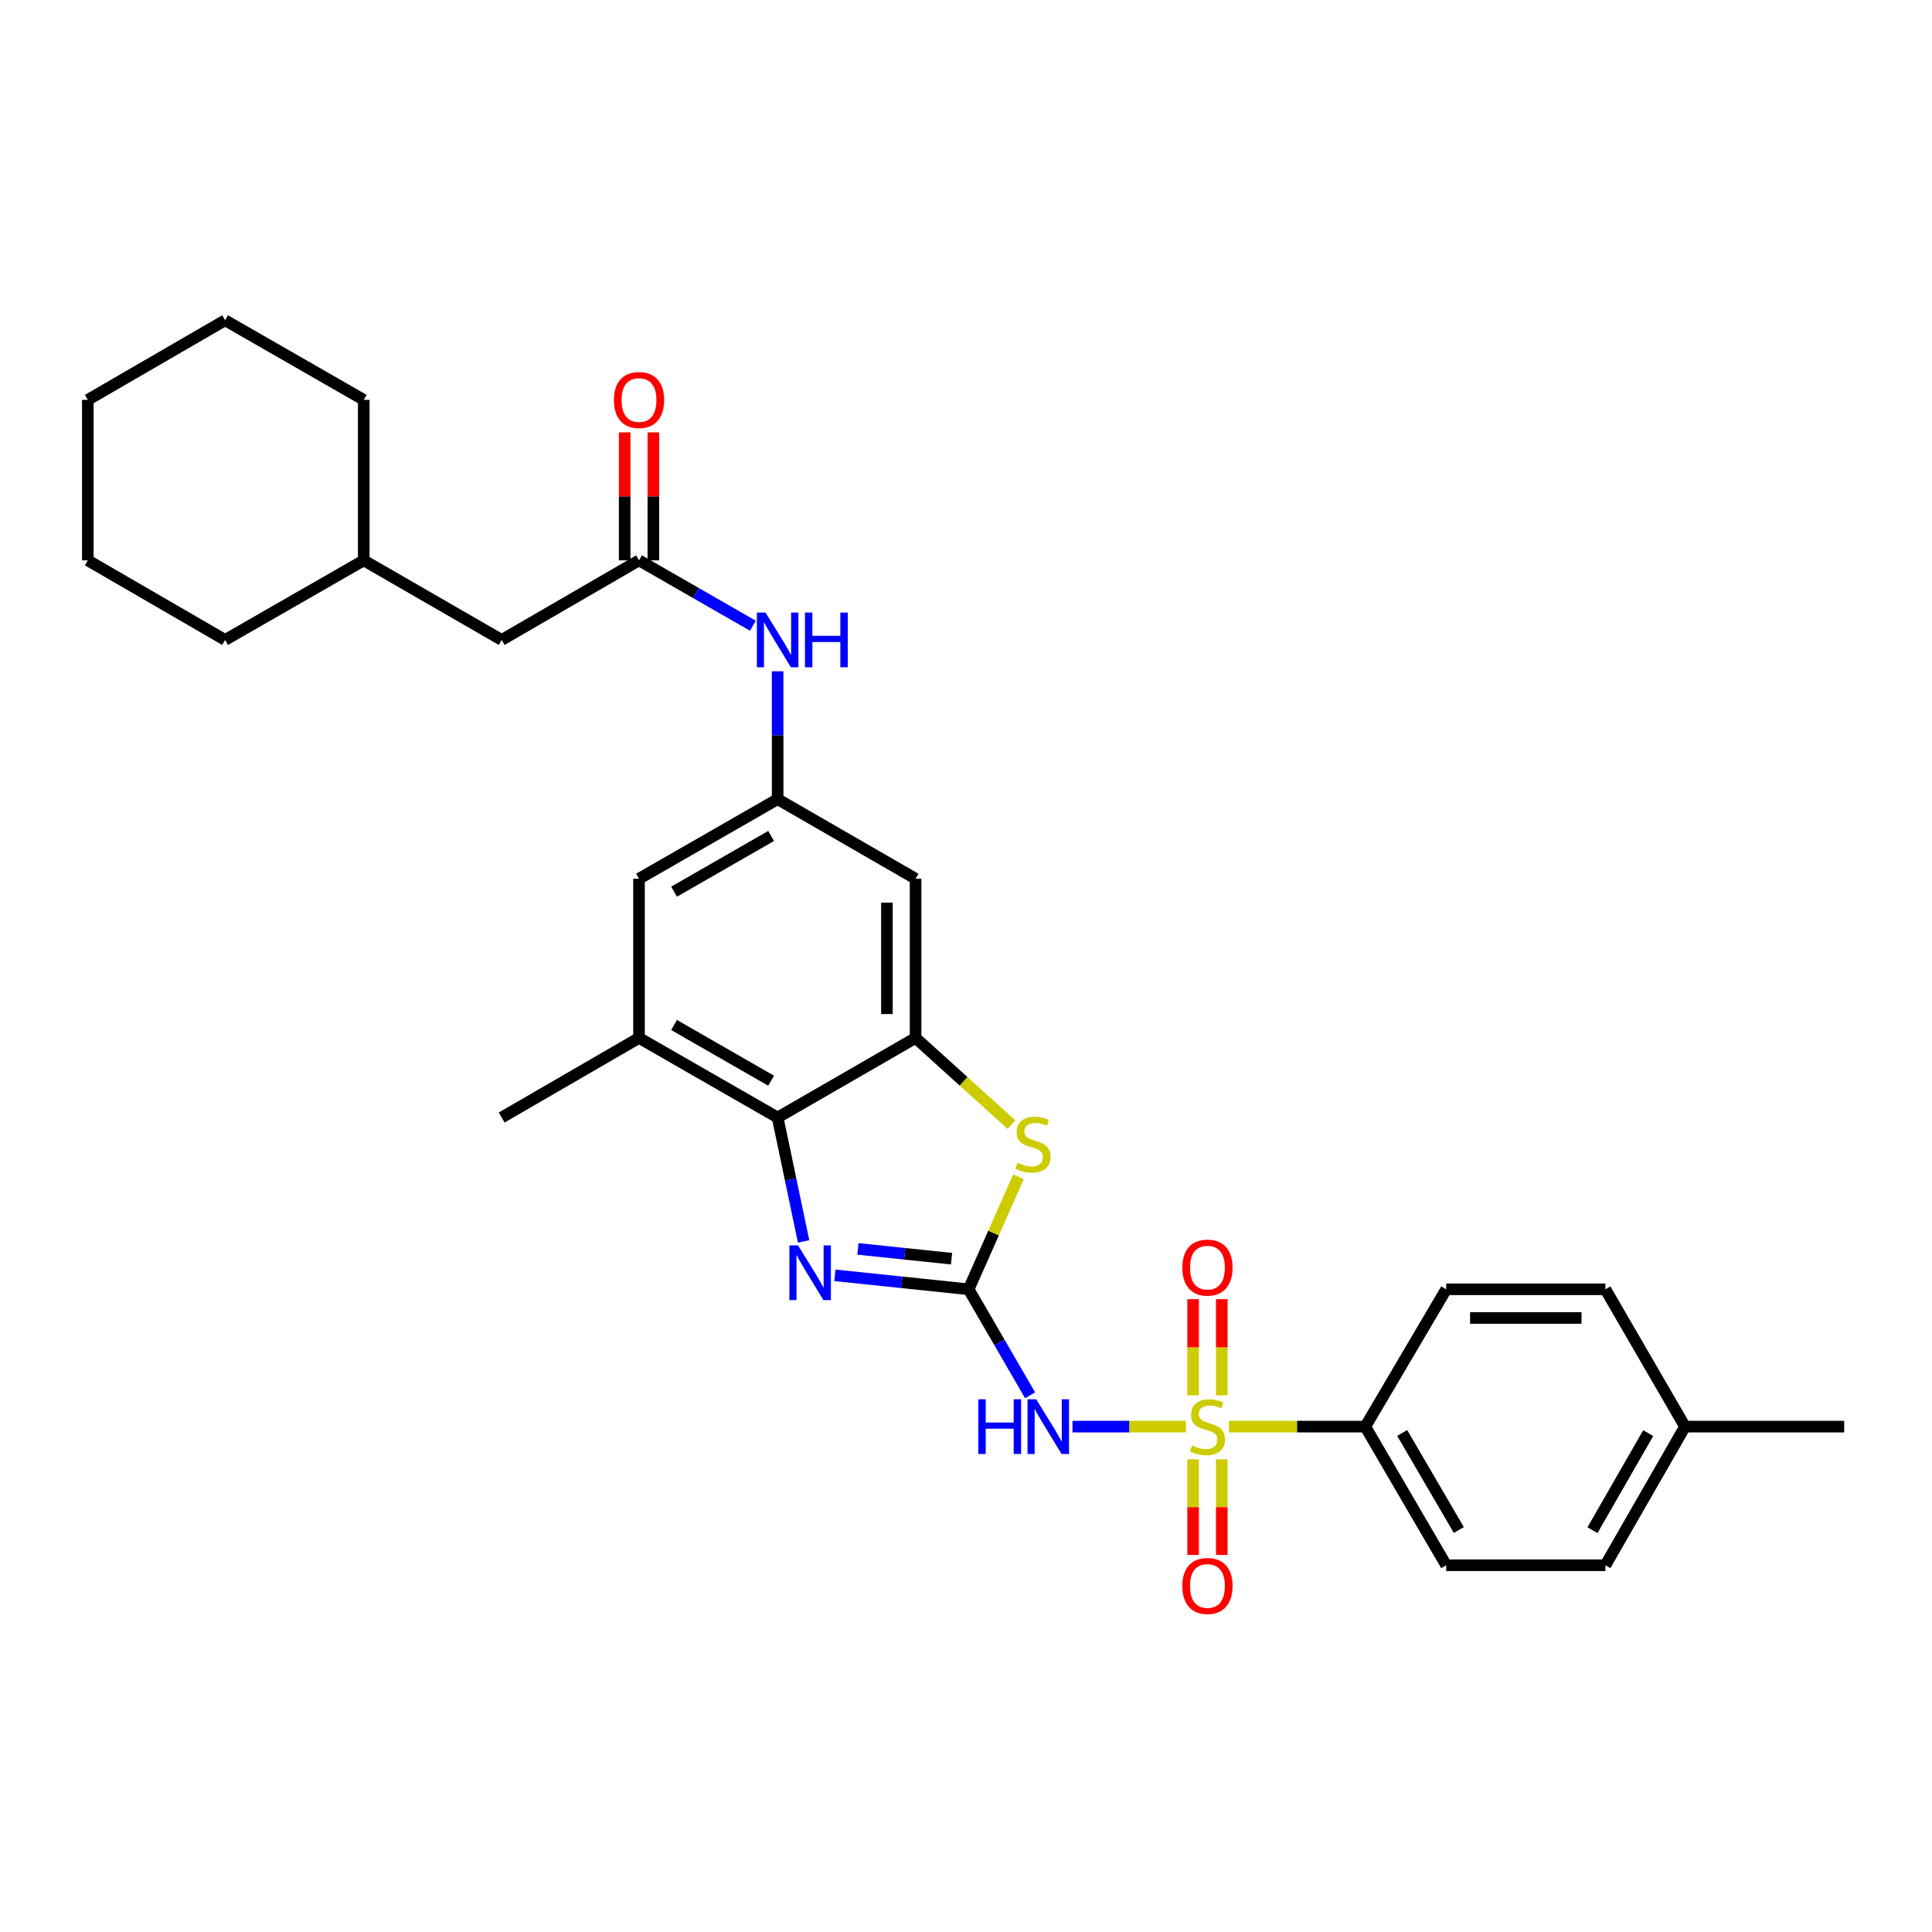 <?xml version='1.0' encoding='iso-8859-1'?>
<svg version='1.1' baseProfile='full'
              xmlns='http://www.w3.org/2000/svg'
                      xmlns:rdkit='http://www.rdkit.org/xml'
                      xmlns:xlink='http://www.w3.org/1999/xlink'
                  xml:space='preserve'
width='1000px' height='1000px' viewBox='0 0 1000 1000'>
<!-- END OF HEADER -->
<rect style='opacity:1.0;fill:#FFFFFF;stroke:none' width='1000' height='1000' x='0' y='0'> </rect>
<path class='bond-1' d='M 613.832,738.418 L 584.469,738.418' style='fill:none;fill-rule:evenodd;stroke:#CCCC00;stroke-width:6px;stroke-linecap:butt;stroke-linejoin:miter;stroke-opacity:1' />
<path class='bond-1' d='M 584.469,738.418 L 555.107,738.418' style='fill:none;fill-rule:evenodd;stroke:#0000FF;stroke-width:6px;stroke-linecap:butt;stroke-linejoin:miter;stroke-opacity:1' />
<path class='bond-7' d='M 636.094,738.418 L 671.383,738.418' style='fill:none;fill-rule:evenodd;stroke:#CCCC00;stroke-width:6px;stroke-linecap:butt;stroke-linejoin:miter;stroke-opacity:1' />
<path class='bond-7' d='M 671.383,738.418 L 706.672,738.418' style='fill:none;fill-rule:evenodd;stroke:#000000;stroke-width:6px;stroke-linecap:butt;stroke-linejoin:miter;stroke-opacity:1' />
<path class='bond-11' d='M 632.392,722.239 L 632.392,697.344' style='fill:none;fill-rule:evenodd;stroke:#CCCC00;stroke-width:6px;stroke-linecap:butt;stroke-linejoin:miter;stroke-opacity:1' />
<path class='bond-11' d='M 632.392,697.344 L 632.392,672.448' style='fill:none;fill-rule:evenodd;stroke:#FF0000;stroke-width:6px;stroke-linecap:butt;stroke-linejoin:miter;stroke-opacity:1' />
<path class='bond-11' d='M 617.551,722.239 L 617.551,697.344' style='fill:none;fill-rule:evenodd;stroke:#CCCC00;stroke-width:6px;stroke-linecap:butt;stroke-linejoin:miter;stroke-opacity:1' />
<path class='bond-11' d='M 617.551,697.344 L 617.551,672.448' style='fill:none;fill-rule:evenodd;stroke:#FF0000;stroke-width:6px;stroke-linecap:butt;stroke-linejoin:miter;stroke-opacity:1' />
<path class='bond-12' d='M 617.551,755.358 L 617.551,780.103' style='fill:none;fill-rule:evenodd;stroke:#CCCC00;stroke-width:6px;stroke-linecap:butt;stroke-linejoin:miter;stroke-opacity:1' />
<path class='bond-12' d='M 617.551,780.103 L 617.551,804.848' style='fill:none;fill-rule:evenodd;stroke:#FF0000;stroke-width:6px;stroke-linecap:butt;stroke-linejoin:miter;stroke-opacity:1' />
<path class='bond-12' d='M 632.392,755.358 L 632.392,780.103' style='fill:none;fill-rule:evenodd;stroke:#CCCC00;stroke-width:6px;stroke-linecap:butt;stroke-linejoin:miter;stroke-opacity:1' />
<path class='bond-12' d='M 632.392,780.103 L 632.392,804.848' style='fill:none;fill-rule:evenodd;stroke:#FF0000;stroke-width:6px;stroke-linecap:butt;stroke-linejoin:miter;stroke-opacity:1' />
<path class='bond-0' d='M 501.36,667.337 L 517.271,694.771' style='fill:none;fill-rule:evenodd;stroke:#000000;stroke-width:6px;stroke-linecap:butt;stroke-linejoin:miter;stroke-opacity:1' />
<path class='bond-0' d='M 517.271,694.771 L 533.182,722.204' style='fill:none;fill-rule:evenodd;stroke:#0000FF;stroke-width:6px;stroke-linecap:butt;stroke-linejoin:miter;stroke-opacity:1' />
<path class='bond-2' d='M 501.36,667.337 L 466.746,663.722' style='fill:none;fill-rule:evenodd;stroke:#000000;stroke-width:6px;stroke-linecap:butt;stroke-linejoin:miter;stroke-opacity:1' />
<path class='bond-2' d='M 466.746,663.722 L 432.132,660.107' style='fill:none;fill-rule:evenodd;stroke:#0000FF;stroke-width:6px;stroke-linecap:butt;stroke-linejoin:miter;stroke-opacity:1' />
<path class='bond-2' d='M 492.518,651.492 L 468.288,648.961' style='fill:none;fill-rule:evenodd;stroke:#000000;stroke-width:6px;stroke-linecap:butt;stroke-linejoin:miter;stroke-opacity:1' />
<path class='bond-2' d='M 468.288,648.961 L 444.057,646.431' style='fill:none;fill-rule:evenodd;stroke:#0000FF;stroke-width:6px;stroke-linecap:butt;stroke-linejoin:miter;stroke-opacity:1' />
<path class='bond-3' d='M 501.36,667.337 L 514.264,638.212' style='fill:none;fill-rule:evenodd;stroke:#000000;stroke-width:6px;stroke-linecap:butt;stroke-linejoin:miter;stroke-opacity:1' />
<path class='bond-3' d='M 514.264,638.212 L 527.168,609.086' style='fill:none;fill-rule:evenodd;stroke:#CCCC00;stroke-width:6px;stroke-linecap:butt;stroke-linejoin:miter;stroke-opacity:1' />
<path class='bond-5' d='M 415.934,642.558 L 409.218,610.49' style='fill:none;fill-rule:evenodd;stroke:#0000FF;stroke-width:6px;stroke-linecap:butt;stroke-linejoin:miter;stroke-opacity:1' />
<path class='bond-5' d='M 409.218,610.49 L 402.501,578.422' style='fill:none;fill-rule:evenodd;stroke:#000000;stroke-width:6px;stroke-linecap:butt;stroke-linejoin:miter;stroke-opacity:1' />
<path class='bond-4' d='M 523.543,582.093 L 498.724,559.661' style='fill:none;fill-rule:evenodd;stroke:#CCCC00;stroke-width:6px;stroke-linecap:butt;stroke-linejoin:miter;stroke-opacity:1' />
<path class='bond-4' d='M 498.724,559.661 L 473.904,537.229' style='fill:none;fill-rule:evenodd;stroke:#000000;stroke-width:6px;stroke-linecap:butt;stroke-linejoin:miter;stroke-opacity:1' />
<path class='bond-8' d='M 473.904,537.229 L 473.904,454.836' style='fill:none;fill-rule:evenodd;stroke:#000000;stroke-width:6px;stroke-linecap:butt;stroke-linejoin:miter;stroke-opacity:1' />
<path class='bond-8' d='M 459.063,524.87 L 459.063,467.195' style='fill:none;fill-rule:evenodd;stroke:#000000;stroke-width:6px;stroke-linecap:butt;stroke-linejoin:miter;stroke-opacity:1' />
<path class='bond-31' d='M 473.904,537.229 L 402.501,578.422' style='fill:none;fill-rule:evenodd;stroke:#000000;stroke-width:6px;stroke-linecap:butt;stroke-linejoin:miter;stroke-opacity:1' />
<path class='bond-6' d='M 402.501,578.422 L 330.752,537.229' style='fill:none;fill-rule:evenodd;stroke:#000000;stroke-width:6px;stroke-linecap:butt;stroke-linejoin:miter;stroke-opacity:1' />
<path class='bond-6' d='M 399.128,559.372 L 348.904,530.537' style='fill:none;fill-rule:evenodd;stroke:#000000;stroke-width:6px;stroke-linecap:butt;stroke-linejoin:miter;stroke-opacity:1' />
<path class='bond-14' d='M 330.752,537.229 L 330.752,454.836' style='fill:none;fill-rule:evenodd;stroke:#000000;stroke-width:6px;stroke-linecap:butt;stroke-linejoin:miter;stroke-opacity:1' />
<path class='bond-23' d='M 330.752,537.229 L 259.671,578.422' style='fill:none;fill-rule:evenodd;stroke:#000000;stroke-width:6px;stroke-linecap:butt;stroke-linejoin:miter;stroke-opacity:1' />
<path class='bond-16' d='M 706.672,738.418 L 748.549,810.168' style='fill:none;fill-rule:evenodd;stroke:#000000;stroke-width:6px;stroke-linecap:butt;stroke-linejoin:miter;stroke-opacity:1' />
<path class='bond-16' d='M 725.772,741.7 L 755.085,791.924' style='fill:none;fill-rule:evenodd;stroke:#000000;stroke-width:6px;stroke-linecap:butt;stroke-linejoin:miter;stroke-opacity:1' />
<path class='bond-17' d='M 706.672,738.418 L 748.549,667.337' style='fill:none;fill-rule:evenodd;stroke:#000000;stroke-width:6px;stroke-linecap:butt;stroke-linejoin:miter;stroke-opacity:1' />
<path class='bond-9' d='M 473.904,454.836 L 402.501,413.643' style='fill:none;fill-rule:evenodd;stroke:#000000;stroke-width:6px;stroke-linecap:butt;stroke-linejoin:miter;stroke-opacity:1' />
<path class='bond-13' d='M 402.501,413.643 L 402.501,380.548' style='fill:none;fill-rule:evenodd;stroke:#000000;stroke-width:6px;stroke-linecap:butt;stroke-linejoin:miter;stroke-opacity:1' />
<path class='bond-13' d='M 402.501,380.548 L 402.501,347.453' style='fill:none;fill-rule:evenodd;stroke:#0000FF;stroke-width:6px;stroke-linecap:butt;stroke-linejoin:miter;stroke-opacity:1' />
<path class='bond-32' d='M 402.501,413.643 L 330.752,454.836' style='fill:none;fill-rule:evenodd;stroke:#000000;stroke-width:6px;stroke-linecap:butt;stroke-linejoin:miter;stroke-opacity:1' />
<path class='bond-32' d='M 399.128,432.693 L 348.904,461.528' style='fill:none;fill-rule:evenodd;stroke:#000000;stroke-width:6px;stroke-linecap:butt;stroke-linejoin:miter;stroke-opacity:1' />
<path class='bond-10' d='M 330.752,290.04 L 360.223,306.96' style='fill:none;fill-rule:evenodd;stroke:#000000;stroke-width:6px;stroke-linecap:butt;stroke-linejoin:miter;stroke-opacity:1' />
<path class='bond-10' d='M 360.223,306.96 L 389.693,323.879' style='fill:none;fill-rule:evenodd;stroke:#0000FF;stroke-width:6px;stroke-linecap:butt;stroke-linejoin:miter;stroke-opacity:1' />
<path class='bond-15' d='M 338.173,290.04 L 338.173,256.924' style='fill:none;fill-rule:evenodd;stroke:#000000;stroke-width:6px;stroke-linecap:butt;stroke-linejoin:miter;stroke-opacity:1' />
<path class='bond-15' d='M 338.173,256.924 L 338.173,223.807' style='fill:none;fill-rule:evenodd;stroke:#FF0000;stroke-width:6px;stroke-linecap:butt;stroke-linejoin:miter;stroke-opacity:1' />
<path class='bond-15' d='M 323.332,290.04 L 323.332,256.924' style='fill:none;fill-rule:evenodd;stroke:#000000;stroke-width:6px;stroke-linecap:butt;stroke-linejoin:miter;stroke-opacity:1' />
<path class='bond-15' d='M 323.332,256.924 L 323.332,223.807' style='fill:none;fill-rule:evenodd;stroke:#FF0000;stroke-width:6px;stroke-linecap:butt;stroke-linejoin:miter;stroke-opacity:1' />
<path class='bond-18' d='M 330.752,290.04 L 259.671,331.233' style='fill:none;fill-rule:evenodd;stroke:#000000;stroke-width:6px;stroke-linecap:butt;stroke-linejoin:miter;stroke-opacity:1' />
<path class='bond-19' d='M 748.549,810.168 L 830.951,810.168' style='fill:none;fill-rule:evenodd;stroke:#000000;stroke-width:6px;stroke-linecap:butt;stroke-linejoin:miter;stroke-opacity:1' />
<path class='bond-20' d='M 748.549,667.337 L 830.951,667.337' style='fill:none;fill-rule:evenodd;stroke:#000000;stroke-width:6px;stroke-linecap:butt;stroke-linejoin:miter;stroke-opacity:1' />
<path class='bond-20' d='M 760.91,682.178 L 818.591,682.178' style='fill:none;fill-rule:evenodd;stroke:#000000;stroke-width:6px;stroke-linecap:butt;stroke-linejoin:miter;stroke-opacity:1' />
<path class='bond-22' d='M 259.671,331.233 L 188.268,290.04' style='fill:none;fill-rule:evenodd;stroke:#000000;stroke-width:6px;stroke-linecap:butt;stroke-linejoin:miter;stroke-opacity:1' />
<path class='bond-30' d='M 830.951,810.168 L 872.16,738.418' style='fill:none;fill-rule:evenodd;stroke:#000000;stroke-width:6px;stroke-linecap:butt;stroke-linejoin:miter;stroke-opacity:1' />
<path class='bond-30' d='M 824.263,792.014 L 853.109,741.789' style='fill:none;fill-rule:evenodd;stroke:#000000;stroke-width:6px;stroke-linecap:butt;stroke-linejoin:miter;stroke-opacity:1' />
<path class='bond-21' d='M 830.951,667.337 L 872.16,738.418' style='fill:none;fill-rule:evenodd;stroke:#000000;stroke-width:6px;stroke-linecap:butt;stroke-linejoin:miter;stroke-opacity:1' />
<path class='bond-24' d='M 872.16,738.418 L 954.545,738.418' style='fill:none;fill-rule:evenodd;stroke:#000000;stroke-width:6px;stroke-linecap:butt;stroke-linejoin:miter;stroke-opacity:1' />
<path class='bond-25' d='M 188.268,290.04 L 188.268,206.971' style='fill:none;fill-rule:evenodd;stroke:#000000;stroke-width:6px;stroke-linecap:butt;stroke-linejoin:miter;stroke-opacity:1' />
<path class='bond-26' d='M 188.268,290.04 L 116.511,331.233' style='fill:none;fill-rule:evenodd;stroke:#000000;stroke-width:6px;stroke-linecap:butt;stroke-linejoin:miter;stroke-opacity:1' />
<path class='bond-27' d='M 188.268,206.971 L 116.511,165.778' style='fill:none;fill-rule:evenodd;stroke:#000000;stroke-width:6px;stroke-linecap:butt;stroke-linejoin:miter;stroke-opacity:1' />
<path class='bond-28' d='M 116.511,331.233 L 45.455,290.04' style='fill:none;fill-rule:evenodd;stroke:#000000;stroke-width:6px;stroke-linecap:butt;stroke-linejoin:miter;stroke-opacity:1' />
<path class='bond-33' d='M 116.511,165.778 L 45.455,206.971' style='fill:none;fill-rule:evenodd;stroke:#000000;stroke-width:6px;stroke-linecap:butt;stroke-linejoin:miter;stroke-opacity:1' />
<path class='bond-29' d='M 45.455,290.04 L 45.455,206.971' style='fill:none;fill-rule:evenodd;stroke:#000000;stroke-width:6px;stroke-linecap:butt;stroke-linejoin:miter;stroke-opacity:1' />
<path  class='atom-0' d='M 616.971 748.138
Q 617.291 748.258, 618.611 748.818
Q 619.931 749.378, 621.371 749.738
Q 622.851 750.058, 624.291 750.058
Q 626.971 750.058, 628.531 748.778
Q 630.091 747.458, 630.091 745.178
Q 630.091 743.618, 629.291 742.658
Q 628.531 741.698, 627.331 741.178
Q 626.131 740.658, 624.131 740.058
Q 621.611 739.298, 620.091 738.578
Q 618.611 737.858, 617.531 736.338
Q 616.491 734.818, 616.491 732.258
Q 616.491 728.698, 618.891 726.498
Q 621.331 724.298, 626.131 724.298
Q 629.411 724.298, 633.131 725.858
L 632.211 728.938
Q 628.811 727.538, 626.251 727.538
Q 623.491 727.538, 621.971 728.698
Q 620.451 729.818, 620.491 731.778
Q 620.491 733.298, 621.251 734.218
Q 622.051 735.138, 623.171 735.658
Q 624.331 736.178, 626.251 736.778
Q 628.811 737.578, 630.331 738.378
Q 631.851 739.178, 632.931 740.818
Q 634.051 742.418, 634.051 745.178
Q 634.051 749.098, 631.411 751.218
Q 628.811 753.298, 624.451 753.298
Q 621.931 753.298, 620.011 752.738
Q 618.131 752.218, 615.891 751.298
L 616.971 748.138
' fill='#CCCC00'/>
<path  class='atom-2' d='M 506.366 724.258
L 510.206 724.258
L 510.206 736.298
L 524.686 736.298
L 524.686 724.258
L 528.526 724.258
L 528.526 752.578
L 524.686 752.578
L 524.686 739.498
L 510.206 739.498
L 510.206 752.578
L 506.366 752.578
L 506.366 724.258
' fill='#0000FF'/>
<path  class='atom-2' d='M 536.326 724.258
L 545.606 739.258
Q 546.526 740.738, 548.006 743.418
Q 549.486 746.098, 549.566 746.258
L 549.566 724.258
L 553.326 724.258
L 553.326 752.578
L 549.446 752.578
L 539.486 736.178
Q 538.326 734.258, 537.086 732.058
Q 535.886 729.858, 535.526 729.178
L 535.526 752.578
L 531.846 752.578
L 531.846 724.258
L 536.326 724.258
' fill='#0000FF'/>
<path  class='atom-3' d='M 413.07 644.611
L 422.35 659.611
Q 423.27 661.091, 424.75 663.771
Q 426.23 666.451, 426.31 666.611
L 426.31 644.611
L 430.07 644.611
L 430.07 672.931
L 426.19 672.931
L 416.23 656.531
Q 415.07 654.611, 413.83 652.411
Q 412.63 650.211, 412.27 649.531
L 412.27 672.931
L 408.59 672.931
L 408.59 644.611
L 413.07 644.611
' fill='#0000FF'/>
<path  class='atom-4' d='M 526.671 601.87
Q 526.991 601.99, 528.311 602.55
Q 529.631 603.11, 531.071 603.47
Q 532.551 603.79, 533.991 603.79
Q 536.671 603.79, 538.231 602.51
Q 539.791 601.19, 539.791 598.91
Q 539.791 597.35, 538.991 596.39
Q 538.231 595.43, 537.031 594.91
Q 535.831 594.39, 533.831 593.79
Q 531.311 593.03, 529.791 592.31
Q 528.311 591.59, 527.231 590.07
Q 526.191 588.55, 526.191 585.99
Q 526.191 582.43, 528.591 580.23
Q 531.031 578.03, 535.831 578.03
Q 539.111 578.03, 542.831 579.59
L 541.911 582.67
Q 538.511 581.27, 535.951 581.27
Q 533.191 581.27, 531.671 582.43
Q 530.151 583.55, 530.191 585.51
Q 530.191 587.03, 530.951 587.95
Q 531.751 588.87, 532.871 589.39
Q 534.031 589.91, 535.951 590.51
Q 538.511 591.31, 540.031 592.11
Q 541.551 592.91, 542.631 594.55
Q 543.751 596.15, 543.751 598.91
Q 543.751 602.83, 541.111 604.95
Q 538.511 607.03, 534.151 607.03
Q 531.631 607.03, 529.711 606.47
Q 527.831 605.95, 525.591 605.03
L 526.671 601.87
' fill='#CCCC00'/>
<path  class='atom-12' d='M 611.971 656.113
Q 611.971 649.313, 615.331 645.513
Q 618.691 641.713, 624.971 641.713
Q 631.251 641.713, 634.611 645.513
Q 637.971 649.313, 637.971 656.113
Q 637.971 662.993, 634.571 666.913
Q 631.171 670.793, 624.971 670.793
Q 618.731 670.793, 615.331 666.913
Q 611.971 663.033, 611.971 656.113
M 624.971 667.593
Q 629.291 667.593, 631.611 664.713
Q 633.971 661.793, 633.971 656.113
Q 633.971 650.553, 631.611 647.753
Q 629.291 644.913, 624.971 644.913
Q 620.651 644.913, 618.291 647.713
Q 615.971 650.513, 615.971 656.113
Q 615.971 661.833, 618.291 664.713
Q 620.651 667.593, 624.971 667.593
' fill='#FF0000'/>
<path  class='atom-13' d='M 611.971 820.884
Q 611.971 814.084, 615.331 810.284
Q 618.691 806.484, 624.971 806.484
Q 631.251 806.484, 634.611 810.284
Q 637.971 814.084, 637.971 820.884
Q 637.971 827.764, 634.571 831.684
Q 631.171 835.564, 624.971 835.564
Q 618.731 835.564, 615.331 831.684
Q 611.971 827.804, 611.971 820.884
M 624.971 832.364
Q 629.291 832.364, 631.611 829.484
Q 633.971 826.564, 633.971 820.884
Q 633.971 815.324, 631.611 812.524
Q 629.291 809.684, 624.971 809.684
Q 620.651 809.684, 618.291 812.484
Q 615.971 815.284, 615.971 820.884
Q 615.971 826.604, 618.291 829.484
Q 620.651 832.364, 624.971 832.364
' fill='#FF0000'/>
<path  class='atom-14' d='M 396.241 317.073
L 405.521 332.073
Q 406.441 333.553, 407.921 336.233
Q 409.401 338.913, 409.481 339.073
L 409.481 317.073
L 413.241 317.073
L 413.241 345.393
L 409.361 345.393
L 399.401 328.993
Q 398.241 327.073, 397.001 324.873
Q 395.801 322.673, 395.441 321.993
L 395.441 345.393
L 391.761 345.393
L 391.761 317.073
L 396.241 317.073
' fill='#0000FF'/>
<path  class='atom-14' d='M 416.641 317.073
L 420.481 317.073
L 420.481 329.113
L 434.961 329.113
L 434.961 317.073
L 438.801 317.073
L 438.801 345.393
L 434.961 345.393
L 434.961 332.313
L 420.481 332.313
L 420.481 345.393
L 416.641 345.393
L 416.641 317.073
' fill='#0000FF'/>
<path  class='atom-16' d='M 317.752 207.051
Q 317.752 200.251, 321.112 196.451
Q 324.472 192.651, 330.752 192.651
Q 337.032 192.651, 340.392 196.451
Q 343.752 200.251, 343.752 207.051
Q 343.752 213.931, 340.352 217.851
Q 336.952 221.731, 330.752 221.731
Q 324.512 221.731, 321.112 217.851
Q 317.752 213.971, 317.752 207.051
M 330.752 218.531
Q 335.072 218.531, 337.392 215.651
Q 339.752 212.731, 339.752 207.051
Q 339.752 201.491, 337.392 198.691
Q 335.072 195.851, 330.752 195.851
Q 326.432 195.851, 324.072 198.651
Q 321.752 201.451, 321.752 207.051
Q 321.752 212.771, 324.072 215.651
Q 326.432 218.531, 330.752 218.531
' fill='#FF0000'/>
</svg>
